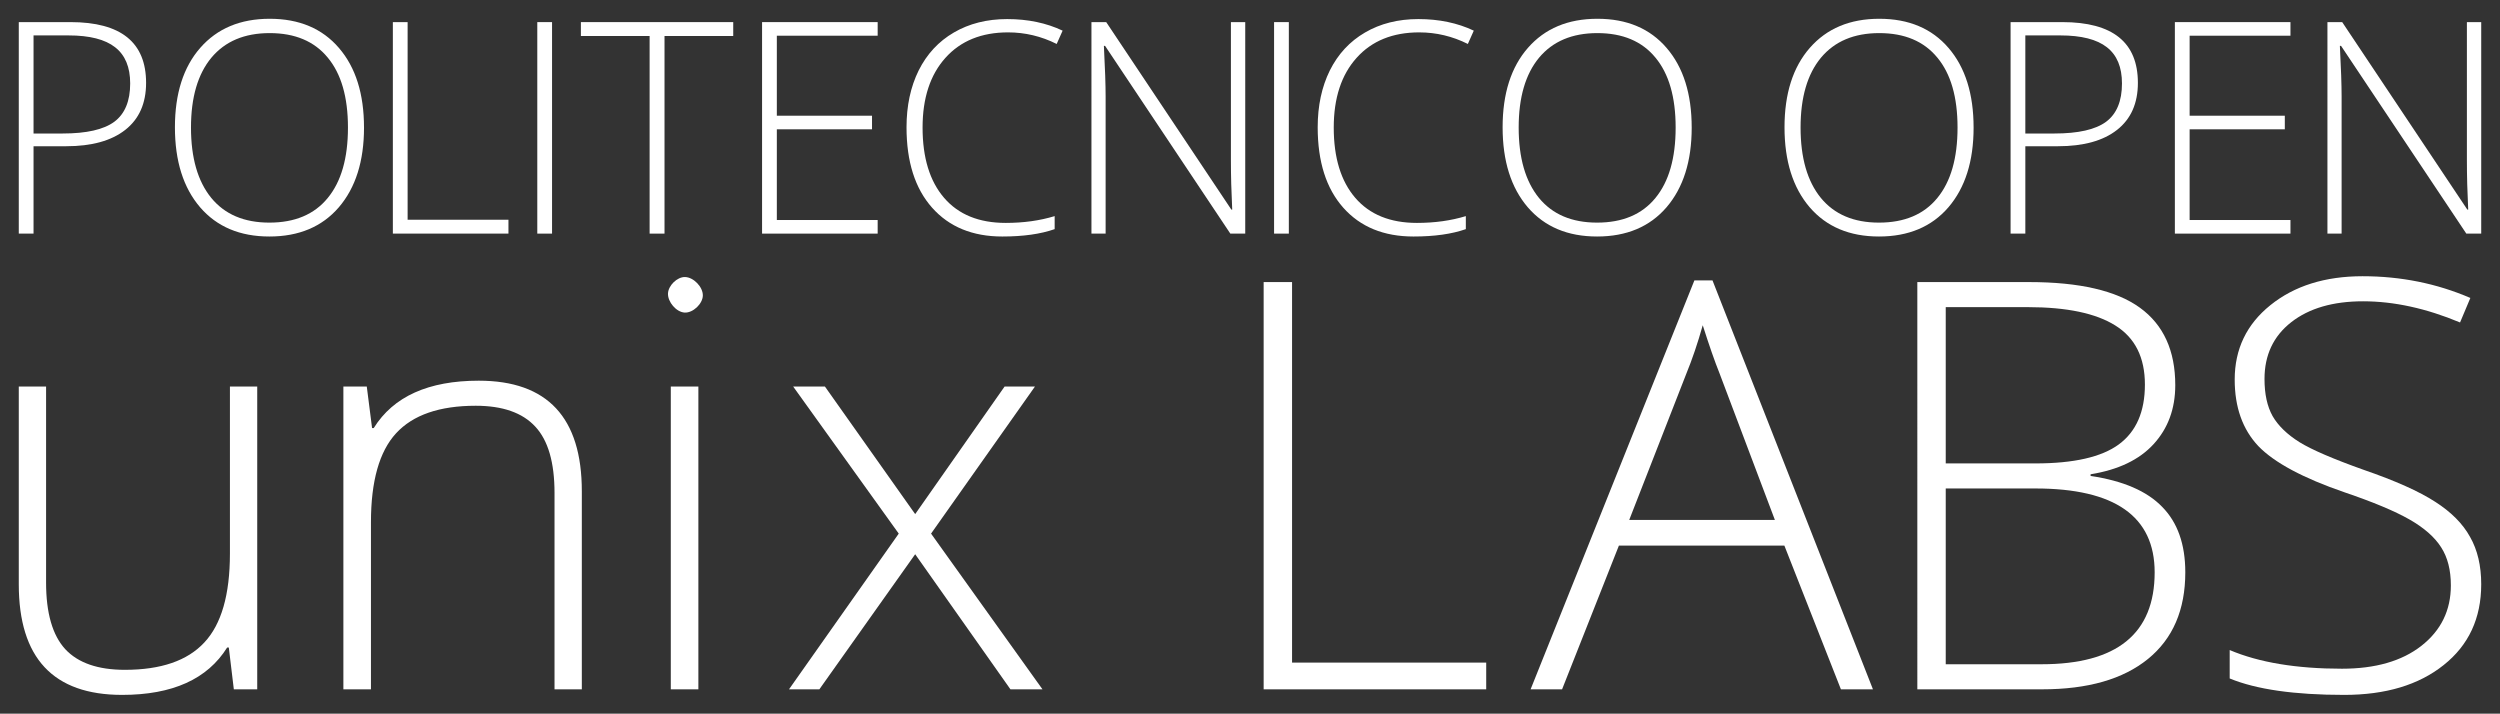 <?xml version="1.0" encoding="UTF-8" standalone="no"?>
<!-- Generator: Adobe Illustrator 16.0.0, SVG Export Plug-In . SVG Version: 6.00 Build 0)  -->

<svg
   xmlns:dc="http://purl.org/dc/elements/1.1/"
   xmlns:cc="http://creativecommons.org/ns#"
   xmlns:rdf="http://www.w3.org/1999/02/22-rdf-syntax-ns#"
   xmlns:svg="http://www.w3.org/2000/svg"
   xmlns="http://www.w3.org/2000/svg"
   xmlns:sodipodi="http://sodipodi.sourceforge.net/DTD/sodipodi-0.dtd"
   xmlns:inkscape="http://www.inkscape.org/namespaces/inkscape"
   version="1.1"
   id="Layer_1"
   x="0px"
   y="0px"
   width="665.567"
   height="190"
   viewBox="-137.167 0 665.567 190"
   enable-background="new -137.167 0 487.833 149.333"
   xml:space="preserve"
   inkscape:version="0.92.3 (2405546, 2018-03-11)"
   sodipodi:docname="PinguiniStilNovoTextOnlyWhite.svg"
   inkscape:export-filename="/home/baldo/Scaricati/logofighetto.png"
   inkscape:export-xdpi="96"
   inkscape:export-ydpi="96"><rect x="-137.167" y="0" width="665.567" height="190" fill="#333333" stroke="none"/><defs
     id="defs161"><inkscape:perspective
       sodipodi:type="inkscape:persp3d"
       inkscape:vp_x="0 : 85.134999 : 1"
       inkscape:vp_y="0 : 1000 : 0"
       inkscape:vp_z="171.62201 : 85.134999 : 1"
       inkscape:persp3d-origin="85.811001 : 56.756667 : 1"
       id="perspective1028" /><clipPath
       clipPathUnits="userSpaceOnUse"
       id="clipPath1133"><path
         d="M 0,0 H 595.276 V 841.89 H 0 Z"
         id="path1131"
         inkscape:connector-curvature="0" /></clipPath></defs><sodipodi:namedview
     pagecolor="#ffffff"
     bordercolor="#666666"
     borderopacity="1"
     objecttolerance="10"
     gridtolerance="10"
     guidetolerance="10"
     inkscape:pageopacity="0"
     inkscape:pageshadow="2"
     inkscape:window-width="1920"
     inkscape:window-height="1025"
     id="namedview159"
     showgrid="false"
     inkscape:zoom="0.86389325"
     inkscape:cx="437.5385"
     inkscape:cy="245.97306"
     inkscape:window-x="0"
     inkscape:window-y="27"
     inkscape:window-maximized="1"
     inkscape:current-layer="Layer_1"
     fit-margin-top="5"
     fit-margin-left="5"
     fit-margin-right="5"
     fit-margin-bottom="5"
     inkscape:object-paths="true"
     inkscape:object-nodes="true"
     showguides="false" /><g
     id="Layer_3"
     display="none"
     style="display:none"
     transform="translate(-84.021,38.738)"><rect
       x="-183"
       y="-23.667"
       display="inline"
       width="576.667"
       height="185.333"
       id="rect4"
       style="display:inline;fill:#ffffff" /></g><g
     id="Layer_2"
     transform="translate(-84.021,38.738)" /><g
     id="Layer_4"
     transform="translate(-84.021,38.738)" /><path
     style="opacity:1;fill:#000000;fill-opacity:1;stroke:#000000;stroke-width:0.264;stroke-linecap:square;stroke-linejoin:round;stroke-miterlimit:4;stroke-dasharray:none;stroke-dashoffset:0;stroke-opacity:1;paint-order:markers stroke fill"
     d=""
     id="path4639"
     inkscape:connector-curvature="0" /><g
     transform="translate(-2.0146484e-5,1.9e-5)"
     id="g916"
     style="fill:#ffffff"><path
       style="font-style:normal;font-variant:normal;font-weight:300;font-stretch:normal;font-size:medium;line-height:1.25;font-family:'Open Sans';-inkscape-font-specification:'Open Sans, Light';font-variant-ligatures:normal;font-variant-caps:normal;font-variant-numeric:normal;font-feature-settings:normal;text-align:start;letter-spacing:-1.44px;word-spacing:0px;writing-mode:lr-tb;text-anchor:start;fill:#ffffff;fill-opacity:1;stroke:none;stroke-width:1.972"
       d="m -98.274,22.062 q 0,8.165 -5.546,12.517 -5.546,4.352 -15.714,4.352 h -8.704 v 23.263 h -3.929 V 5.886 h 13.788 q 20.105,0 20.105,16.176 z M -128.238,35.542 h 7.742 q 9.513,0 13.75,-3.12 4.237,-3.158 4.237,-10.206 0,-6.509 -4.006,-9.629 -4.006,-3.158 -12.402,-3.158 h -9.321 z"
       id="path931"
       inkscape:connector-curvature="0" /><path
       style="font-style:normal;font-variant:normal;font-weight:300;font-stretch:normal;font-size:medium;line-height:1.25;font-family:'Open Sans';-inkscape-font-specification:'Open Sans, Light';font-variant-ligatures:normal;font-variant-caps:normal;font-variant-numeric:normal;font-feature-settings:normal;text-align:start;letter-spacing:-1.44px;word-spacing:0px;writing-mode:lr-tb;text-anchor:start;fill:#ffffff;fill-opacity:1;stroke:none;stroke-width:1.972"
       d="m -40.256,33.963 q 0,13.403 -6.702,21.222 -6.702,7.78 -18.487,7.78 -11.747,0 -18.449,-7.78 -6.702,-7.819 -6.702,-21.299 0,-13.442 6.74,-21.145 6.779,-7.742 18.487,-7.742 11.786,0 18.449,7.78 6.663,7.742 6.663,21.183 z m -46.064,0 q 0,12.094 5.392,18.718 5.392,6.586 15.483,6.586 10.168,0 15.522,-6.548 5.392,-6.548 5.392,-18.757 0,-12.171 -5.392,-18.641 -5.354,-6.509 -15.444,-6.509 -10.052,0 -15.522,6.548 -5.431,6.548 -5.431,18.603 z"
       id="path933"
       inkscape:connector-curvature="0" /><path
       style="font-style:normal;font-variant:normal;font-weight:300;font-stretch:normal;font-size:medium;line-height:1.25;font-family:'Open Sans';-inkscape-font-specification:'Open Sans, Light';font-variant-ligatures:normal;font-variant-caps:normal;font-variant-numeric:normal;font-feature-settings:normal;text-align:start;letter-spacing:-1.44px;word-spacing:0px;writing-mode:lr-tb;text-anchor:start;fill:#ffffff;fill-opacity:1;stroke:none;stroke-width:1.972"
       d="M -32.577,62.195 V 5.886 h 3.929 V 58.497 h 26.845 v 3.697 z"
       id="path935"
       inkscape:connector-curvature="0" /><path
       style="font-style:normal;font-variant:normal;font-weight:300;font-stretch:normal;font-size:medium;line-height:1.25;font-family:'Open Sans';-inkscape-font-specification:'Open Sans, Light';font-variant-ligatures:normal;font-variant-caps:normal;font-variant-numeric:normal;font-feature-settings:normal;text-align:start;letter-spacing:-1.44px;word-spacing:0px;writing-mode:lr-tb;text-anchor:start;fill:#ffffff;fill-opacity:1;stroke:none;stroke-width:1.972"
       d="M 5.875,62.195 V 5.886 H 9.804 V 62.195 Z"
       id="path937"
       inkscape:connector-curvature="0" /><path
       style="font-style:normal;font-variant:normal;font-weight:300;font-stretch:normal;font-size:medium;line-height:1.25;font-family:'Open Sans';-inkscape-font-specification:'Open Sans, Light';font-variant-ligatures:normal;font-variant-caps:normal;font-variant-numeric:normal;font-feature-settings:normal;text-align:start;letter-spacing:-1.44px;word-spacing:0px;writing-mode:lr-tb;text-anchor:start;fill:#ffffff;fill-opacity:1;stroke:none;stroke-width:1.972"
       d="M 39.744,62.195 H 35.777 V 9.583 H 17.483 V 5.886 H 58.039 V 9.583 H 39.744 Z"
       id="path939"
       inkscape:connector-curvature="0" /><path
       style="font-style:normal;font-variant:normal;font-weight:300;font-stretch:normal;font-size:medium;line-height:1.25;font-family:'Open Sans';-inkscape-font-specification:'Open Sans, Light';font-variant-ligatures:normal;font-variant-caps:normal;font-variant-numeric:normal;font-feature-settings:normal;text-align:start;letter-spacing:-1.44px;word-spacing:0px;writing-mode:lr-tb;text-anchor:start;fill:#ffffff;fill-opacity:1;stroke:none;stroke-width:1.972"
       d="M 96.491,62.195 H 65.718 V 5.886 h 30.773 v 3.62 H 69.646 V 30.805 h 25.343 v 3.62 H 69.646 v 24.149 h 26.845 z"
       id="path941"
       inkscape:connector-curvature="0" /><path
       style="font-style:normal;font-variant:normal;font-weight:300;font-stretch:normal;font-size:medium;line-height:1.25;font-family:'Open Sans';-inkscape-font-specification:'Open Sans, Light';font-variant-ligatures:normal;font-variant-caps:normal;font-variant-numeric:normal;font-feature-settings:normal;text-align:start;letter-spacing:-1.44px;word-spacing:0px;writing-mode:lr-tb;text-anchor:start;fill:#ffffff;fill-opacity:1;stroke:none;stroke-width:1.972"
       d="m 131.208,8.62 q -10.592,0 -16.677,6.779 -6.085,6.779 -6.085,18.564 0,12.055 5.739,18.718 5.739,6.663 16.407,6.663 7.087,0 13.018,-1.81 v 3.466 q -5.585,1.964 -13.942,1.964 -11.863,0 -18.68,-7.664 -6.817,-7.664 -6.817,-21.414 0,-8.589 3.235,-15.136 3.274,-6.548 9.359,-10.091 6.124,-3.582 14.212,-3.582 8.242,0 14.751,3.081 l -1.579,3.543 Q 137.986,8.62 131.208,8.62 Z"
       id="path943"
       inkscape:connector-curvature="0" /><path
       style="font-style:normal;font-variant:normal;font-weight:300;font-stretch:normal;font-size:medium;line-height:1.25;font-family:'Open Sans';-inkscape-font-specification:'Open Sans, Light';font-variant-ligatures:normal;font-variant-caps:normal;font-variant-numeric:normal;font-feature-settings:normal;text-align:start;letter-spacing:-1.44px;word-spacing:0px;writing-mode:lr-tb;text-anchor:start;fill:#ffffff;fill-opacity:1;stroke:none;stroke-width:1.972"
       d="m 194.348,62.195 h -3.967 l -33.354,-49.992 h -0.308 q 0.462,8.935 0.462,13.48 v 36.512 h -3.774 V 5.886 h 3.929 L 190.651,55.801 h 0.231 q -0.347,-6.933 -0.347,-13.172 V 5.886 h 3.813 z"
       id="path945"
       inkscape:connector-curvature="0" /><path
       style="font-style:normal;font-variant:normal;font-weight:300;font-stretch:normal;font-size:medium;line-height:1.25;font-family:'Open Sans';-inkscape-font-specification:'Open Sans, Light';font-variant-ligatures:normal;font-variant-caps:normal;font-variant-numeric:normal;font-feature-settings:normal;text-align:start;letter-spacing:-1.44px;word-spacing:0px;writing-mode:lr-tb;text-anchor:start;fill:#ffffff;fill-opacity:1;stroke:none;stroke-width:1.972"
       d="M 202.027,62.195 V 5.886 h 3.929 V 62.195 Z"
       id="path947"
       inkscape:connector-curvature="0" /><path
       style="font-style:normal;font-variant:normal;font-weight:300;font-stretch:normal;font-size:medium;line-height:1.25;font-family:'Open Sans';-inkscape-font-specification:'Open Sans, Light';font-variant-ligatures:normal;font-variant-caps:normal;font-variant-numeric:normal;font-feature-settings:normal;text-align:start;letter-spacing:-1.44px;word-spacing:0px;writing-mode:lr-tb;text-anchor:start;fill:#ffffff;fill-opacity:1;stroke:none;stroke-width:1.972"
       d="m 240.672,8.62 q -10.592,0 -16.677,6.779 -6.085,6.779 -6.085,18.564 0,12.055 5.739,18.718 5.739,6.663 16.407,6.663 7.087,0 13.018,-1.81 v 3.466 q -5.585,1.964 -13.942,1.964 -11.863,0 -18.68,-7.664 -6.817,-7.664 -6.817,-21.414 0,-8.589 3.235,-15.136 3.274,-6.548 9.359,-10.091 6.124,-3.582 14.212,-3.582 8.242,0 14.751,3.081 l -1.579,3.543 q -6.162,-3.081 -12.941,-3.081 z"
       id="path949"
       inkscape:connector-curvature="0" /><path
       style="font-style:normal;font-variant:normal;font-weight:300;font-stretch:normal;font-size:medium;line-height:1.25;font-family:'Open Sans';-inkscape-font-specification:'Open Sans, Light';font-variant-ligatures:normal;font-variant-caps:normal;font-variant-numeric:normal;font-feature-settings:normal;text-align:start;letter-spacing:-1.44px;word-spacing:0px;writing-mode:lr-tb;text-anchor:start;fill:#ffffff;fill-opacity:1;stroke:none;stroke-width:1.972"
       d="m 313.21,33.963 q 0,13.403 -6.702,21.222 -6.702,7.78 -18.487,7.78 -11.747,0 -18.449,-7.78 -6.702,-7.819 -6.702,-21.299 0,-13.442 6.74,-21.145 6.779,-7.742 18.487,-7.742 11.786,0 18.449,7.78 6.663,7.742 6.663,21.183 z m -46.064,0 q 0,12.094 5.392,18.718 5.392,6.586 15.483,6.586 10.168,0 15.522,-6.548 5.392,-6.548 5.392,-18.757 0,-12.171 -5.392,-18.641 -5.354,-6.509 -15.444,-6.509 -10.052,0 -15.522,6.548 -5.431,6.548 -5.431,18.603 z"
       id="path951"
       inkscape:connector-curvature="0" /><path
       style="font-style:normal;font-variant:normal;font-weight:300;font-stretch:normal;font-size:medium;line-height:1.25;font-family:'Open Sans';-inkscape-font-specification:'Open Sans, Light';font-variant-ligatures:normal;font-variant-caps:normal;font-variant-numeric:normal;font-feature-settings:normal;text-align:start;letter-spacing:-1.44px;word-spacing:0px;writing-mode:lr-tb;text-anchor:start;fill:#ffffff;fill-opacity:1;stroke:none;stroke-width:1.972"
       d="m 388.258,33.963 q 0,13.403 -6.702,21.222 -6.702,7.78 -18.487,7.78 -11.747,0 -18.449,-7.78 -6.702,-7.819 -6.702,-21.299 0,-13.442 6.74,-21.145 6.779,-7.742 18.487,-7.742 11.786,0 18.449,7.78 6.663,7.742 6.663,21.183 z m -46.064,0 q 0,12.094 5.392,18.718 5.392,6.586 15.483,6.586 10.168,0 15.522,-6.548 5.392,-6.548 5.392,-18.757 0,-12.171 -5.392,-18.641 -5.354,-6.509 -15.444,-6.509 -10.052,0 -15.522,6.548 -5.431,6.548 -5.431,18.603 z"
       id="path953"
       inkscape:connector-curvature="0" /><path
       style="font-style:normal;font-variant:normal;font-weight:300;font-stretch:normal;font-size:medium;line-height:1.25;font-family:'Open Sans';-inkscape-font-specification:'Open Sans, Light';font-variant-ligatures:normal;font-variant-caps:normal;font-variant-numeric:normal;font-feature-settings:normal;text-align:start;letter-spacing:-1.44px;word-spacing:0px;writing-mode:lr-tb;text-anchor:start;fill:#ffffff;fill-opacity:1;stroke:none;stroke-width:1.972"
       d="m 431.996,22.062 q 0,8.165 -5.546,12.517 -5.546,4.352 -15.714,4.352 h -8.704 v 23.263 h -3.929 V 5.886 h 13.788 q 20.105,0 20.105,16.176 z m -29.965,13.48 h 7.742 q 9.513,0 13.75,-3.12 4.237,-3.158 4.237,-10.206 0,-6.509 -4.006,-9.629 -4.006,-3.158 -12.402,-3.158 h -9.321 z"
       id="path955"
       inkscape:connector-curvature="0" /><path
       style="font-style:normal;font-variant:normal;font-weight:300;font-stretch:normal;font-size:medium;line-height:1.25;font-family:'Open Sans';-inkscape-font-specification:'Open Sans, Light';font-variant-ligatures:normal;font-variant-caps:normal;font-variant-numeric:normal;font-feature-settings:normal;text-align:start;letter-spacing:-1.44px;word-spacing:0px;writing-mode:lr-tb;text-anchor:start;fill:#ffffff;fill-opacity:1;stroke:none;stroke-width:1.972"
       d="M 472.614,62.195 H 441.841 V 5.886 h 30.773 v 3.62 H 445.769 V 30.805 h 25.343 v 3.62 H 445.769 v 24.149 h 26.845 z"
       id="path957"
       inkscape:connector-curvature="0" /><path
       style="font-style:normal;font-variant:normal;font-weight:300;font-stretch:normal;font-size:medium;line-height:1.25;font-family:'Open Sans';-inkscape-font-specification:'Open Sans, Light';font-variant-ligatures:normal;font-variant-caps:normal;font-variant-numeric:normal;font-feature-settings:normal;text-align:start;letter-spacing:-1.44px;word-spacing:0px;writing-mode:lr-tb;text-anchor:start;fill:#ffffff;fill-opacity:1;stroke:none;stroke-width:1.972"
       d="m 523.4,62.195 h -3.967 l -33.354,-49.992 h -0.308 q 0.462,8.935 0.462,13.48 v 36.512 h -3.774 V 5.886 h 3.929 l 33.315,49.915 h 0.231 q -0.347,-6.933 -0.347,-13.172 V 5.886 h 3.813 z"
       id="path959"
       inkscape:connector-curvature="0" /><path
       style="font-style:normal;font-variant:normal;font-weight:300;font-stretch:normal;font-size:medium;line-height:1.25;font-family:'Open Sans';-inkscape-font-specification:'Open Sans, Light';font-variant-ligatures:normal;font-variant-caps:normal;font-variant-numeric:normal;font-feature-settings:normal;text-align:start;letter-spacing:0px;word-spacing:0px;writing-mode:lr-tb;text-anchor:start;fill:#ffffff;fill-opacity:1;stroke:none;stroke-width:3.797"
       inkscape:connector-curvature="0"
       d="m -124.899,102.906 v 52.208 q 0,12.162 5.117,17.724 5.117,5.488 15.87,5.488 14.387,0 21.135,-7.268 6.823,-7.268 6.823,-23.657 v -44.495 h 7.268 v 80.611 h -6.229 l -1.335,-11.124 h -0.445 q -7.861,12.607 -27.958,12.607 -27.513,0 -27.513,-29.441 v -52.653 z"
       id="path1155" /><path
       style="font-style:normal;font-variant:normal;font-weight:300;font-stretch:normal;font-size:medium;line-height:1.25;font-family:'Open Sans';-inkscape-font-specification:'Open Sans, Light';font-variant-ligatures:normal;font-variant-caps:normal;font-variant-numeric:normal;font-feature-settings:normal;text-align:start;letter-spacing:0px;word-spacing:0px;writing-mode:lr-tb;text-anchor:start;fill:#ffffff;fill-opacity:1;stroke:none;stroke-width:3.797"
       inkscape:connector-curvature="0"
       d="m 10.462,183.517 v -52.282 q 0,-12.162 -5.117,-17.65 -5.117,-5.562 -15.87,-5.562 -14.461,0 -21.21,7.342 -6.674,7.268 -6.674,23.657 v 44.495 h -7.342 v -80.611 h 6.229 l 1.409,11.05 h 0.445 q 7.861,-12.607 27.958,-12.607 27.439,0 27.439,29.441 v 52.727 z"
       id="path1157" /><path
       style="font-style:normal;font-variant:normal;font-weight:300;font-stretch:normal;font-size:medium;line-height:1.25;font-family:'Open Sans';-inkscape-font-specification:'Open Sans, Light';font-variant-ligatures:normal;font-variant-caps:normal;font-variant-numeric:normal;font-feature-settings:normal;text-align:start;letter-spacing:0px;word-spacing:0px;writing-mode:lr-tb;text-anchor:start;fill:#ffffff;fill-opacity:1;stroke:none;stroke-width:3.797"
       d="M 48.759,183.517 H 41.418 v -80.611 h 7.342 z M 40.669,78.121 c 0.089,-2.095 2.43,-4.409 4.527,-4.369 2.286,0.044 4.811,2.663 4.75,4.948 -0.058,2.201 -2.623,4.625 -4.822,4.516 -2.253,-0.112 -4.55,-2.841 -4.455,-5.095 z"
       id="path1159"
       inkscape:connector-curvature="0"
       sodipodi:nodetypes="cccccaaaaa" /><path
       style="font-style:normal;font-variant:normal;font-weight:300;font-stretch:normal;font-size:medium;line-height:1.25;font-family:'Open Sans';-inkscape-font-specification:'Open Sans, Light';font-variant-ligatures:normal;font-variant-caps:normal;font-variant-numeric:normal;font-feature-settings:normal;text-align:start;letter-spacing:0px;word-spacing:0px;writing-mode:lr-tb;text-anchor:start;fill:#ffffff;fill-opacity:1;stroke:none;stroke-width:3.797"
       inkscape:connector-curvature="0"
       d="M 102.102,142.062 73.996,102.906 h 8.454 l 24.028,33.965 23.805,-33.965 h 8.083 l -27.661,39.156 29.664,41.455 h -8.528 L 106.477,147.55 80.967,183.517 h -8.083 z"
       id="path1161" /><path
       style="font-style:normal;font-variant:normal;font-weight:300;font-stretch:normal;font-size:medium;line-height:1.25;font-family:'Open Sans';-inkscape-font-specification:'Open Sans, Light';font-variant-ligatures:normal;font-variant-caps:normal;font-variant-numeric:normal;font-feature-settings:normal;text-align:start;letter-spacing:0px;word-spacing:0px;writing-mode:lr-tb;text-anchor:start;fill:#ffffff;fill-opacity:1;stroke:none;stroke-width:3.797"
       inkscape:connector-curvature="0"
       d="M 199.25,183.517 V 75.096 h 7.564 V 176.398 h 51.689 v 7.119 z"
       id="path1163" /><path
       style="font-style:normal;font-variant:normal;font-weight:300;font-stretch:normal;font-size:medium;line-height:1.25;font-family:'Open Sans';-inkscape-font-specification:'Open Sans, Light';font-variant-ligatures:normal;font-variant-caps:normal;font-variant-numeric:normal;font-feature-settings:normal;text-align:start;letter-spacing:0px;word-spacing:0px;writing-mode:lr-tb;text-anchor:start;fill:#ffffff;fill-opacity:1;stroke:none;stroke-width:3.797"
       inkscape:connector-curvature="0"
       d="m 337.879,145.251 h -44.051 l -15.128,38.266 H 270.32 L 313.925,74.651 h 4.82 l 42.716,108.866 h -8.528 z m -41.307,-6.823 h 38.785 L 320.6,99.346 q -1.854,-4.598 -4.45,-12.755 -2.002,7.119 -4.375,12.904 z"
       id="path1165" /><path
       style="font-style:normal;font-variant:normal;font-weight:300;font-stretch:normal;font-size:medium;line-height:1.25;font-family:'Open Sans';-inkscape-font-specification:'Open Sans, Light';font-variant-ligatures:normal;font-variant-caps:normal;font-variant-numeric:normal;font-feature-settings:normal;text-align:start;letter-spacing:0px;word-spacing:0px;writing-mode:lr-tb;text-anchor:start;fill:#ffffff;fill-opacity:1;stroke:none;stroke-width:3.797"
       inkscape:connector-curvature="0"
       d="m 373.277,75.096 h 29.738 q 20.097,0 29.515,6.823 9.418,6.823 9.418,20.616 0,9.418 -5.784,15.722 -5.71,6.229 -16.76,8.009 v 0.445 q 12.978,1.928 19.059,8.232 6.155,6.229 6.155,17.427 0,14.98 -9.937,23.063 -9.937,8.083 -28.18,8.083 h -33.223 z m 7.564,48.278 h 23.879 q 15.277,0 22.174,-5.043 6.971,-5.117 6.971,-15.944 0,-10.827 -7.861,-15.722 -7.787,-4.895 -23.286,-4.895 h -21.877 z m 0,6.674 v 46.794 h 25.511 q 30.109,0 30.109,-24.473 0,-22.322 -31.74,-22.322 z"
       id="path1167" /><path
       style="font-style:normal;font-variant:normal;font-weight:300;font-stretch:normal;font-size:medium;line-height:1.25;font-family:'Open Sans';-inkscape-font-specification:'Open Sans, Light';font-variant-ligatures:normal;font-variant-caps:normal;font-variant-numeric:normal;font-feature-settings:normal;text-align:start;letter-spacing:0px;word-spacing:0px;writing-mode:lr-tb;text-anchor:start;fill:#ffffff;fill-opacity:1;stroke:none;stroke-width:3.797"
       inkscape:connector-curvature="0"
       d="m 523.4,155.559 q 0,13.571 -10.011,21.506 -9.937,7.935 -26.475,7.935 -19.875,0 -30.479,-4.375 v -7.564 q 11.717,4.969 29.886,4.969 13.349,0 21.135,-6.081 7.861,-6.155 7.861,-16.093 0,-6.155 -2.596,-10.16 -2.596,-4.079 -8.454,-7.416 -5.859,-3.337 -17.205,-7.193 -16.612,-5.71 -22.989,-12.31 -6.304,-6.674 -6.304,-17.724 0,-12.162 9.492,-19.801 9.567,-7.713 24.547,-7.713 15.277,0 28.7,5.784 l -2.744,6.526 q -13.497,-5.636 -25.807,-5.636 -12.014,0 -19.133,5.562 -7.119,5.562 -7.119,15.129 0,6.007 2.151,9.863 2.225,3.856 7.193,6.971 4.969,3.041 17.057,7.342 12.681,4.375 19.059,8.528 6.378,4.079 9.27,9.344 2.966,5.191 2.966,12.607 z"
       id="path1169" /></g></svg>